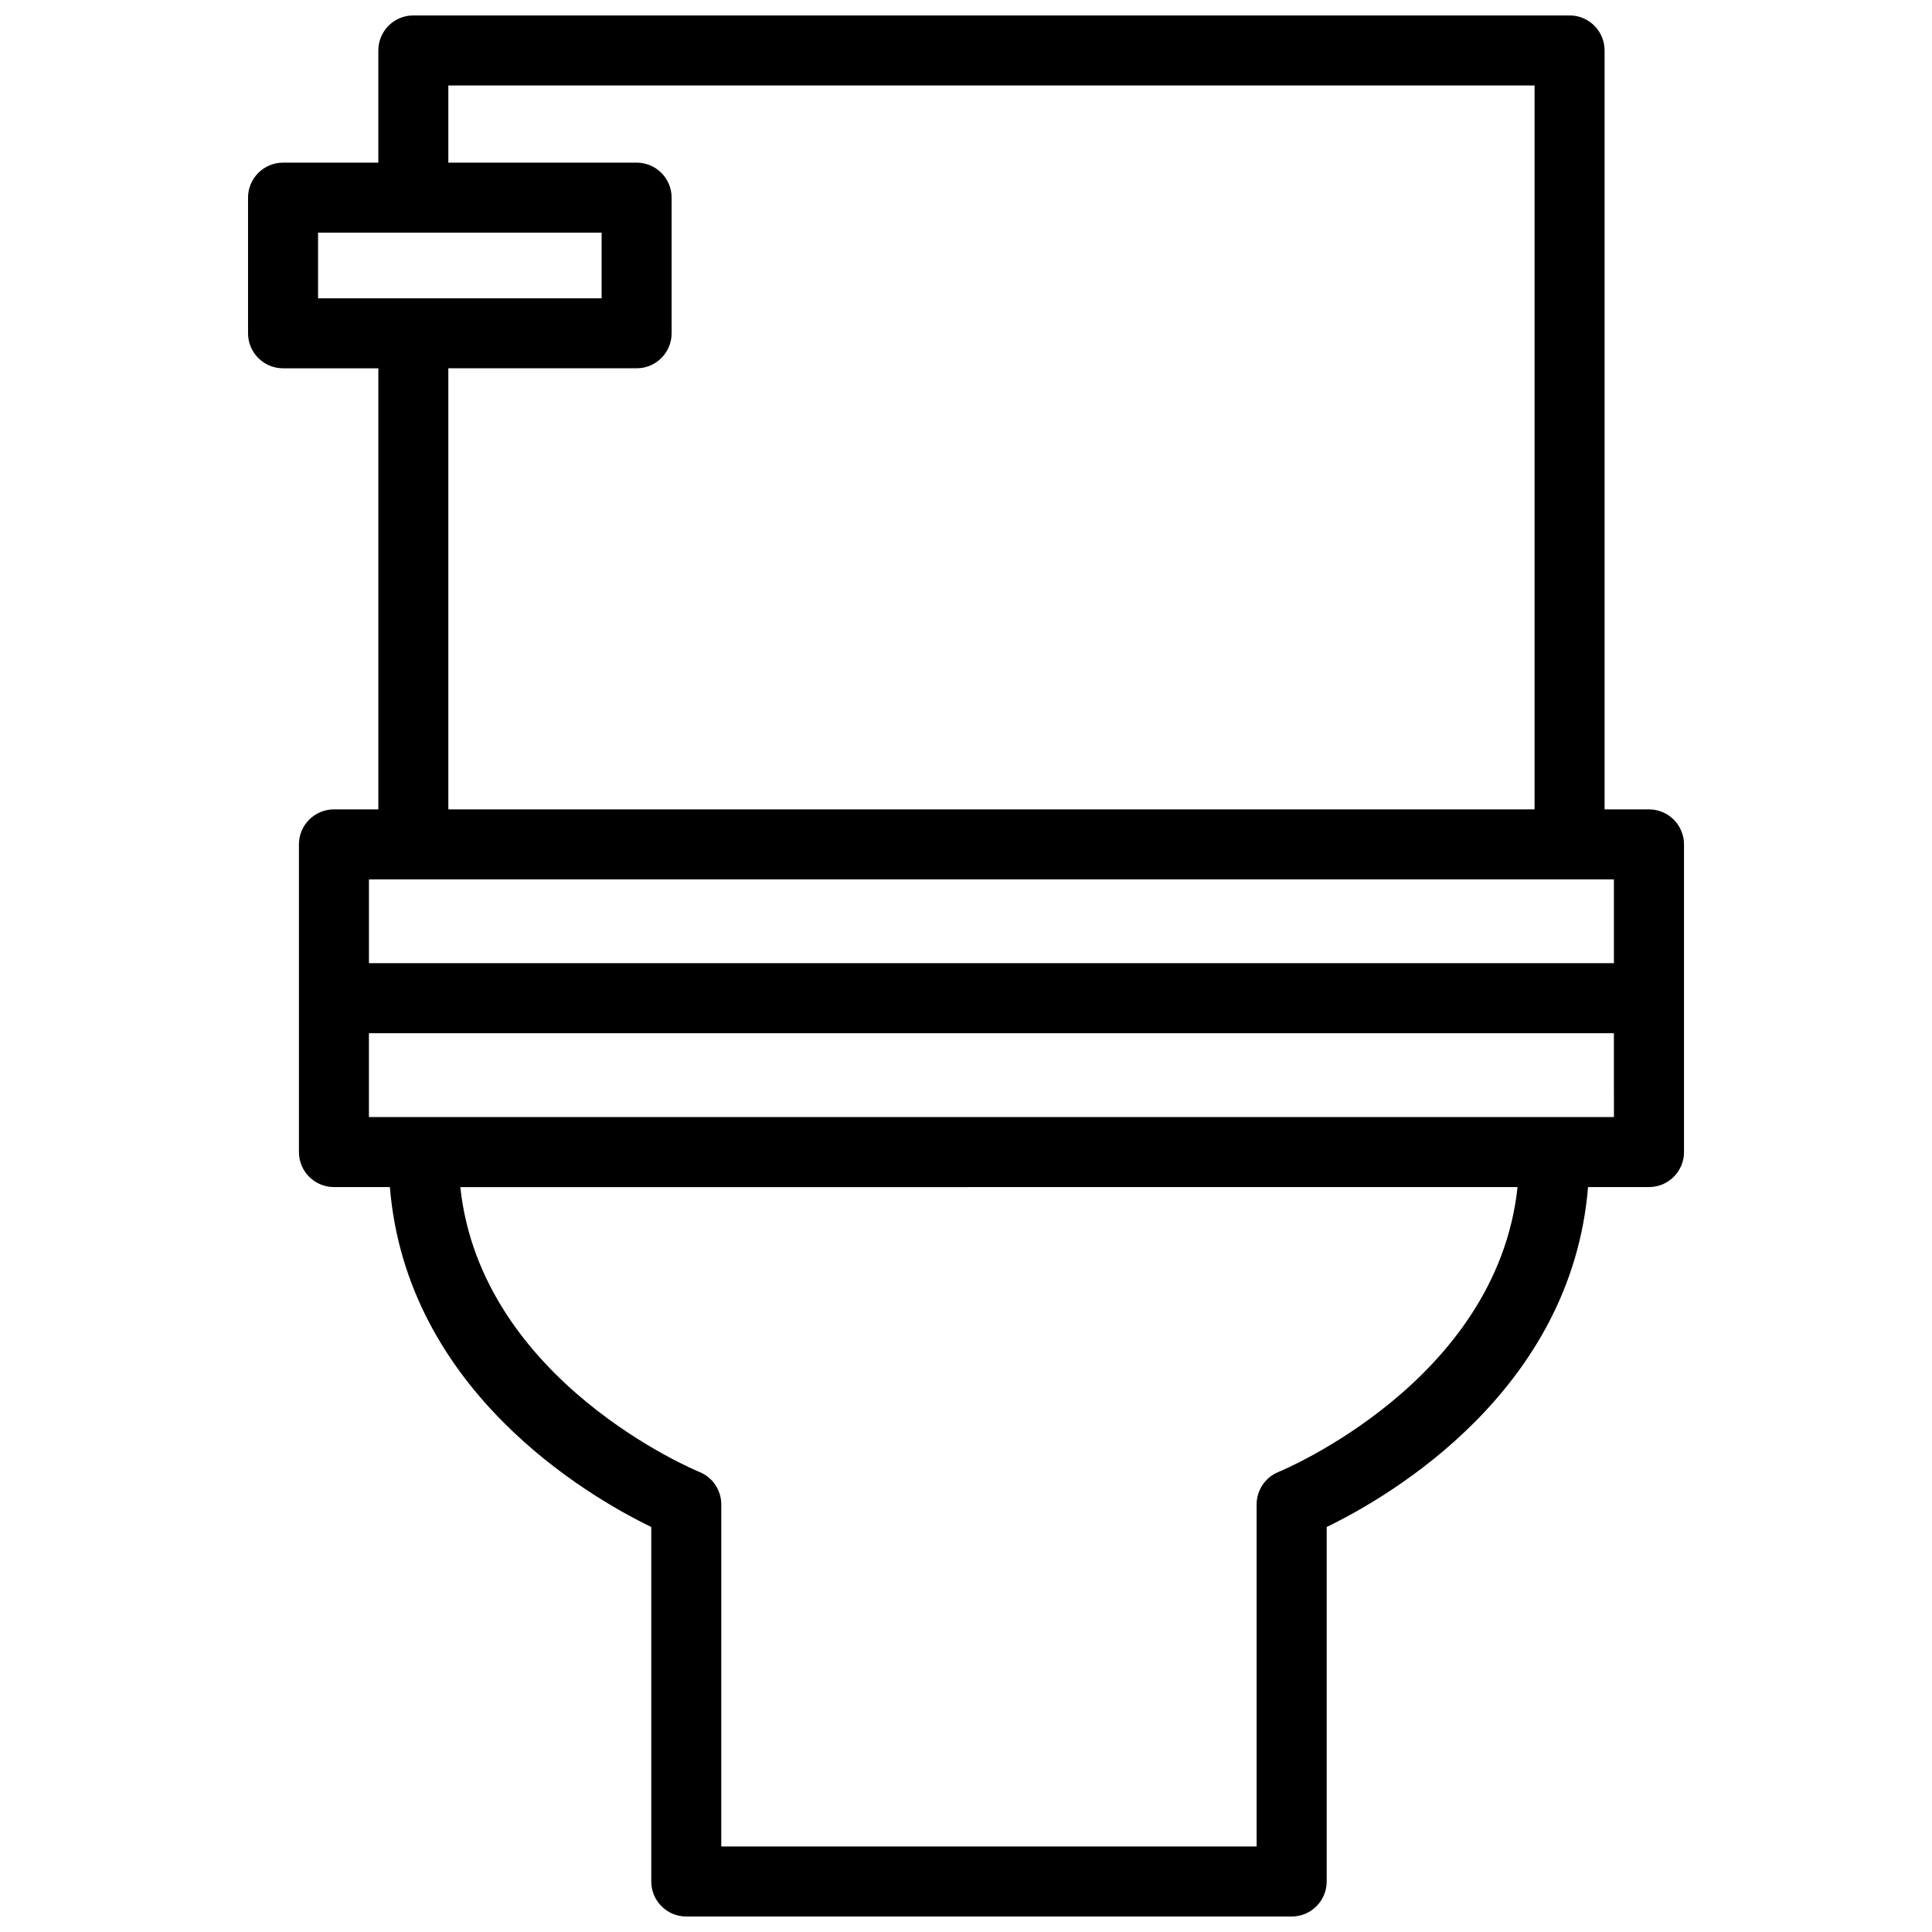 <?xml version="1.0" encoding="UTF-8"?>
<!-- Uploaded to: ICON Repo, www.svgrepo.com, Generator: ICON Repo Mixer Tools -->
<svg width="800px" height="800px" version="1.1" viewBox="144 144 512 512" xmlns="http://www.w3.org/2000/svg">
 <defs>
  <clipPath id="a">
   <path d="m209 148.09h382v503.81h-382z"/>
  </clipPath>
 </defs>
 <g clip-path="url(#a)">
  <path d="m580.99 358.5h-11.758v-201.13c-0.004-5.125-4.152-9.281-9.281-9.281h-306.41c-5.125 0-9.281 4.156-9.281 9.281v29.734h-25.246c-5.121-0.004-9.281 4.152-9.281 9.273v35.945c0 5.125 4.156 9.281 9.281 9.281h25.25v116.89h-11.762c-5.125 0-9.281 4.156-9.281 9.281v81.535c0 5.129 4.156 9.281 9.281 9.281h14.82c4.406 53.867 52.234 81.82 69.27 90.082v93.945c0 5.129 4.152 9.281 9.281 9.281h160.43c5.129 0 9.281-4.152 9.281-9.281v-93.945c17.035-8.262 64.859-36.207 69.266-90.086h16.148c5.129 0 9.281-4.152 9.281-9.281v-81.535c-0.012-5.125-4.16-9.277-9.289-9.277zm-352.7-152.84h75.145v17.387h-75.145zm34.523 35.941h49.891c5.129 0 9.281-4.156 9.281-9.281v-35.941c0-5.125-4.152-9.281-9.281-9.281h-49.891v-20.453h287.86v191.85h-287.86zm-21.039 135.45h329.93v22.203h-329.93zm241.09 157.01c-3.527 1.406-5.844 4.82-5.844 8.613v90.664h-141.88l0.004-90.66c0-3.797-2.316-7.215-5.844-8.613-0.613-0.25-57.809-23.844-63.312-75.469l280.18-0.004c-5.508 51.625-62.699 75.219-63.309 75.469zm88.844-94.023h-329.94v-22.219h329.93z"/>
 </g>
</svg>